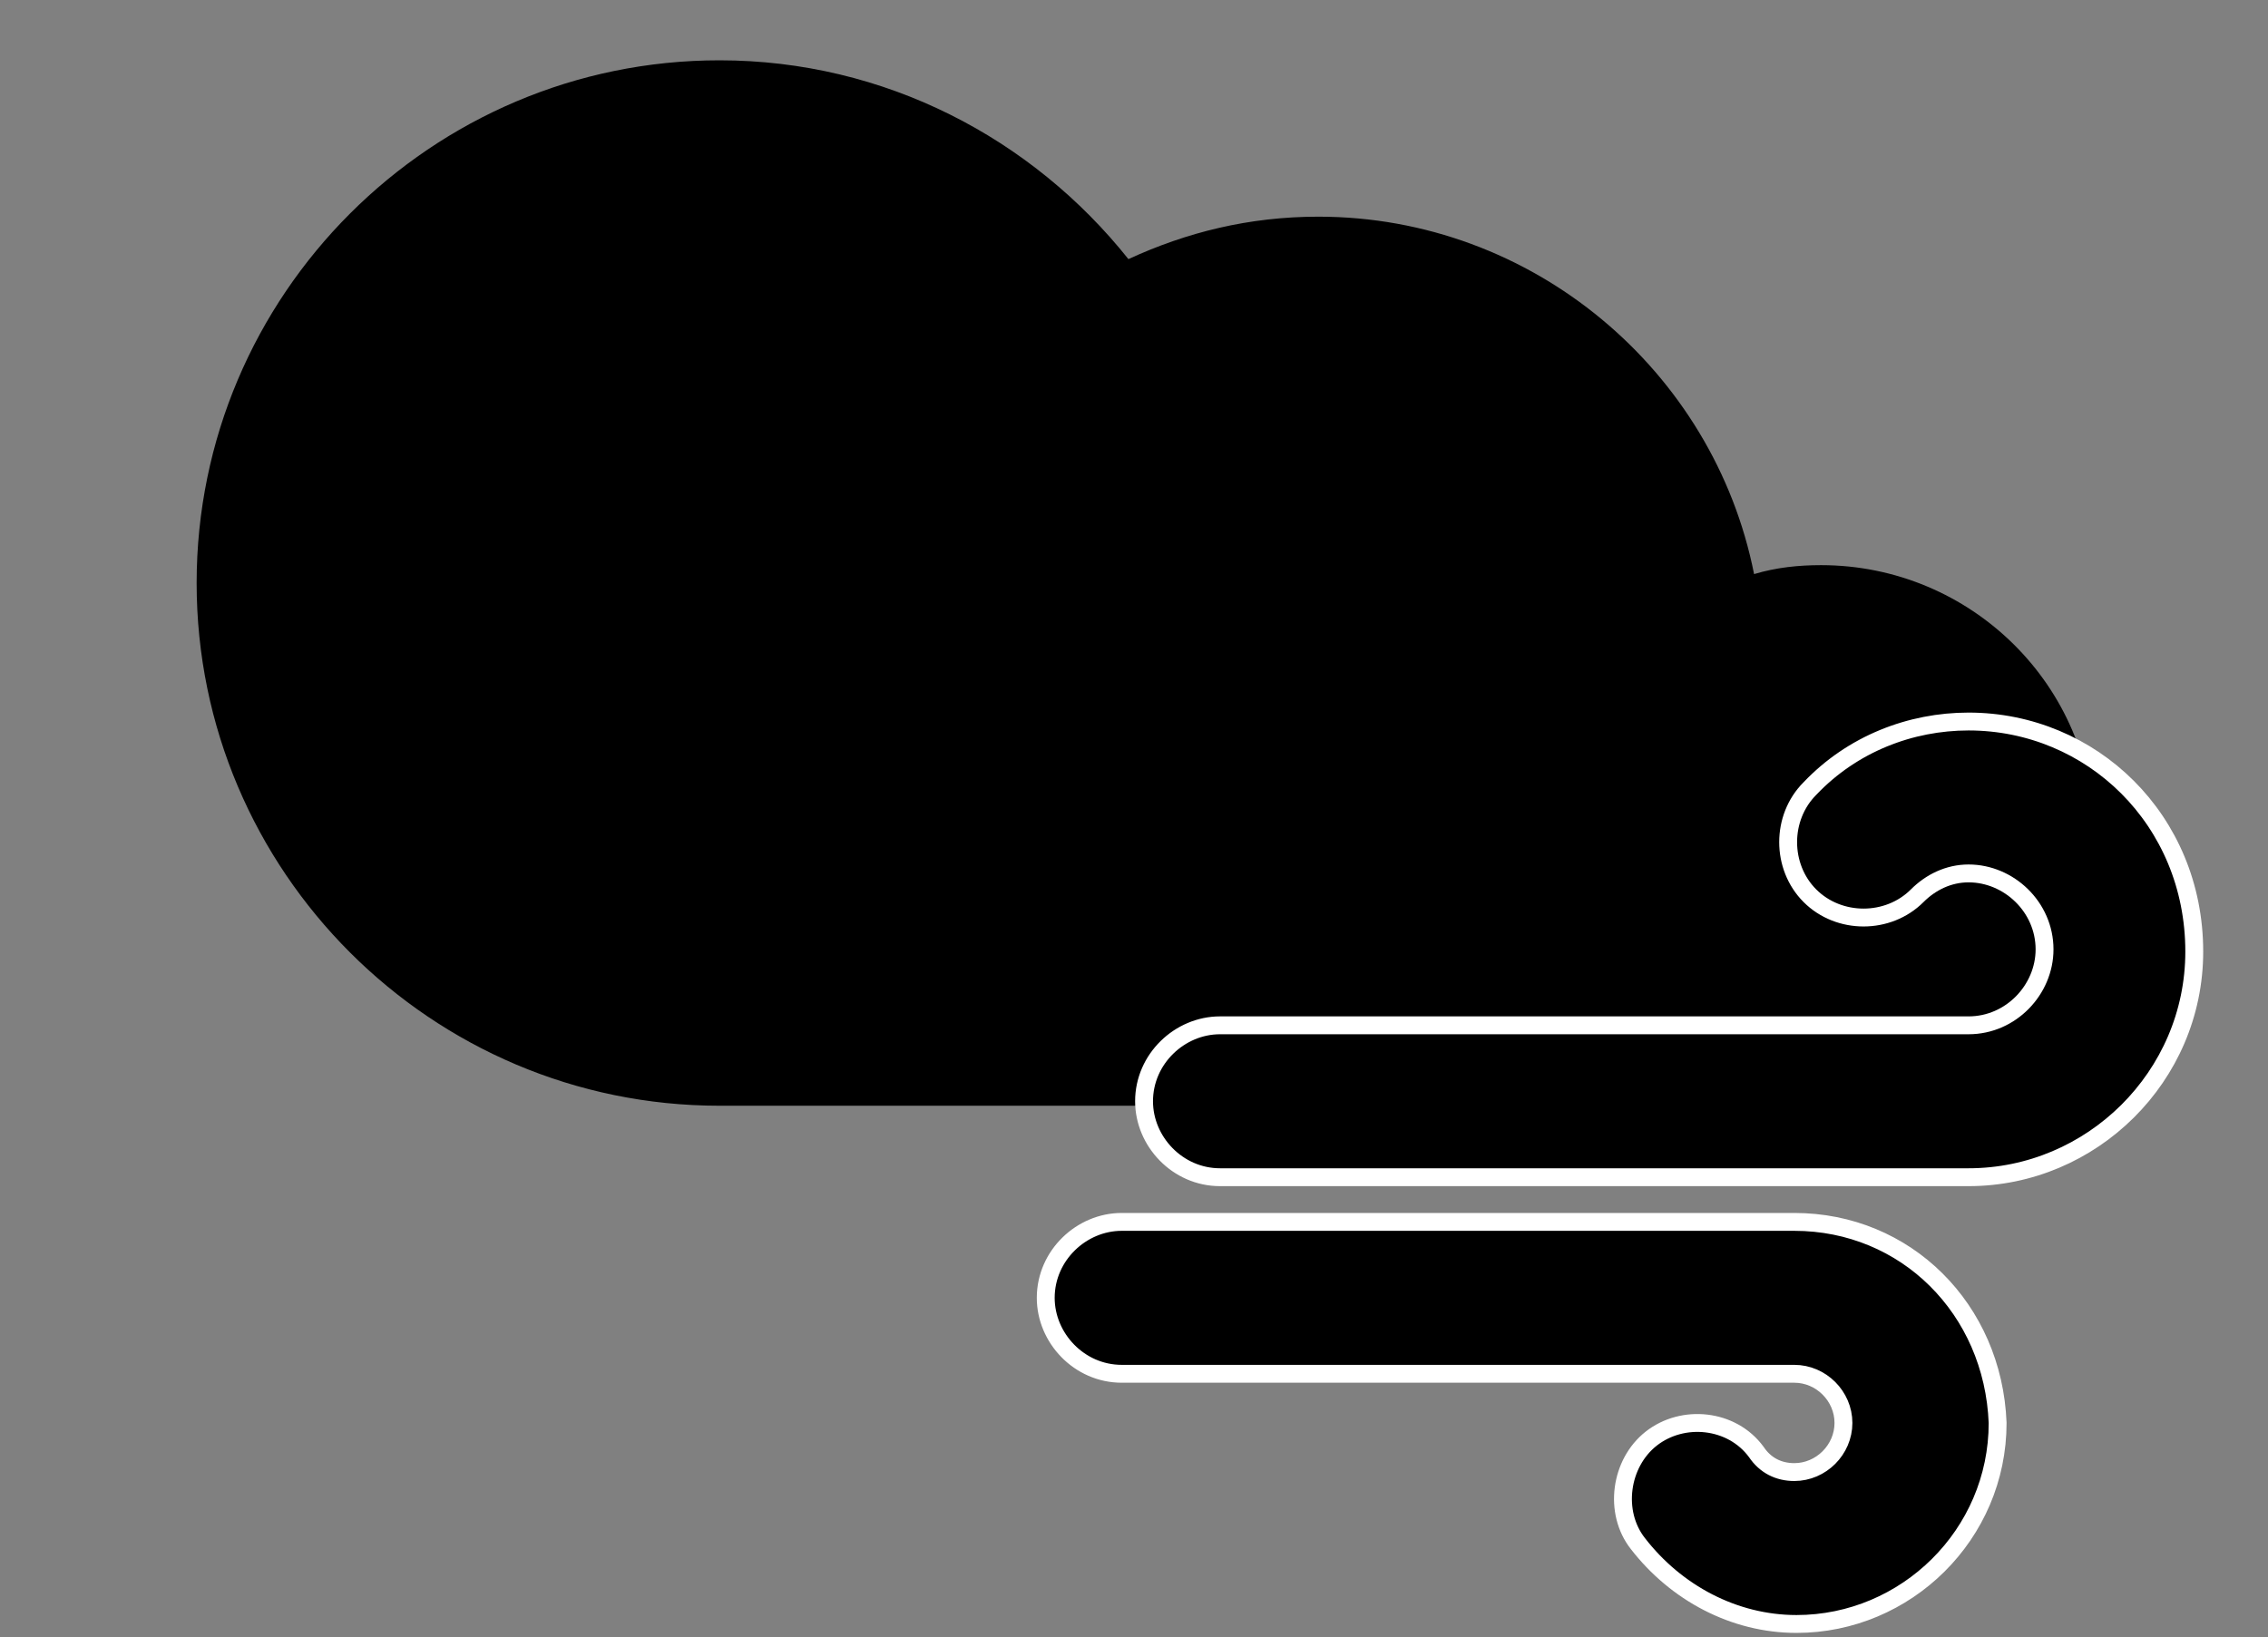 <?xml version="1.0" encoding="utf-8"?>
<!-- Generator: Adobe Illustrator 18.0.0, SVG Export Plug-In . SVG Version: 6.00 Build 0)  -->
<!DOCTYPE svg PUBLIC "-//W3C//DTD SVG 1.1//EN" "http://www.w3.org/Graphics/SVG/1.1/DTD/svg11.dtd">
<svg version="1.1" xmlns="http://www.w3.org/2000/svg" xmlns:xlink="http://www.w3.org/1999/xlink" x="0px" y="0px"
	 viewBox="-295.4 387.7 101.5 73.3" enable-background="new -295.4 387.7 101.5 73.3" xml:space="preserve" preserveAspectRatio="xMin">
<rect x="-295.4" y="387.7" width="101.5" height="73.3" fill="#808080" stroke="none"/>
<g id="cloud4Dark_1_">
	<path id="cloud4_1_" d="M-213.9,413c-1,0-2,0.1-3,0.4c-1.8-9.1-9.9-16-19.5-16c-3.1,0-5.9,0.7-8.5,1.9c-4.3-5.4-10.9-8.9-18.3-8.9
		c-12.9,0-23.4,10.5-23.4,23.4s10.5,23.4,23.4,23.4h49.4c6.7,0,12.1-5.4,12.1-12.1S-207.2,413-213.9,413z"/>
</g>
<g id="Cloud_x5F_Wind">
	<path stroke="#FFFFFF" stroke-width="0.8" stroke-miterlimit="10" d="M-207.3,420c-2.6,0-5.2,1-7.1,3c-1.3,1.3-1.3,3.5,0,4.8
		c1.3,1.3,3.5,1.3,4.8,0c0.6-0.6,1.4-1,2.3-1c1.8,0,3.4,1.5,3.4,3.4c0,1.8-1.5,3.4-3.4,3.4h-33.5c-1.8,0-3.4,1.5-3.4,3.4
		c0,1.8,1.5,3.4,3.4,3.4h33.5c5.5,0,10.1-4.5,10.1-10.1C-197.2,424.4-201.8,420-207.3,420z M-215.1,442.4h-30.1
		c-1.8,0-3.4,1.5-3.4,3.4c0,1.8,1.5,3.4,3.4,3.4h30.1c1.2,0,2.2,1,2.2,2.2s-1,2.2-2.2,2.2c-0.7,0-1.3-0.3-1.7-0.9
		c-1.1-1.5-3.3-1.7-4.7-0.6c-1.4,1.1-1.7,3.3-0.6,4.7c1.7,2.2,4.3,3.6,7.1,3.6c4.9,0,9-4,9-9
		C-206.2,446.3-210.1,442.4-215.1,442.4z"/>
</g>
</svg>
